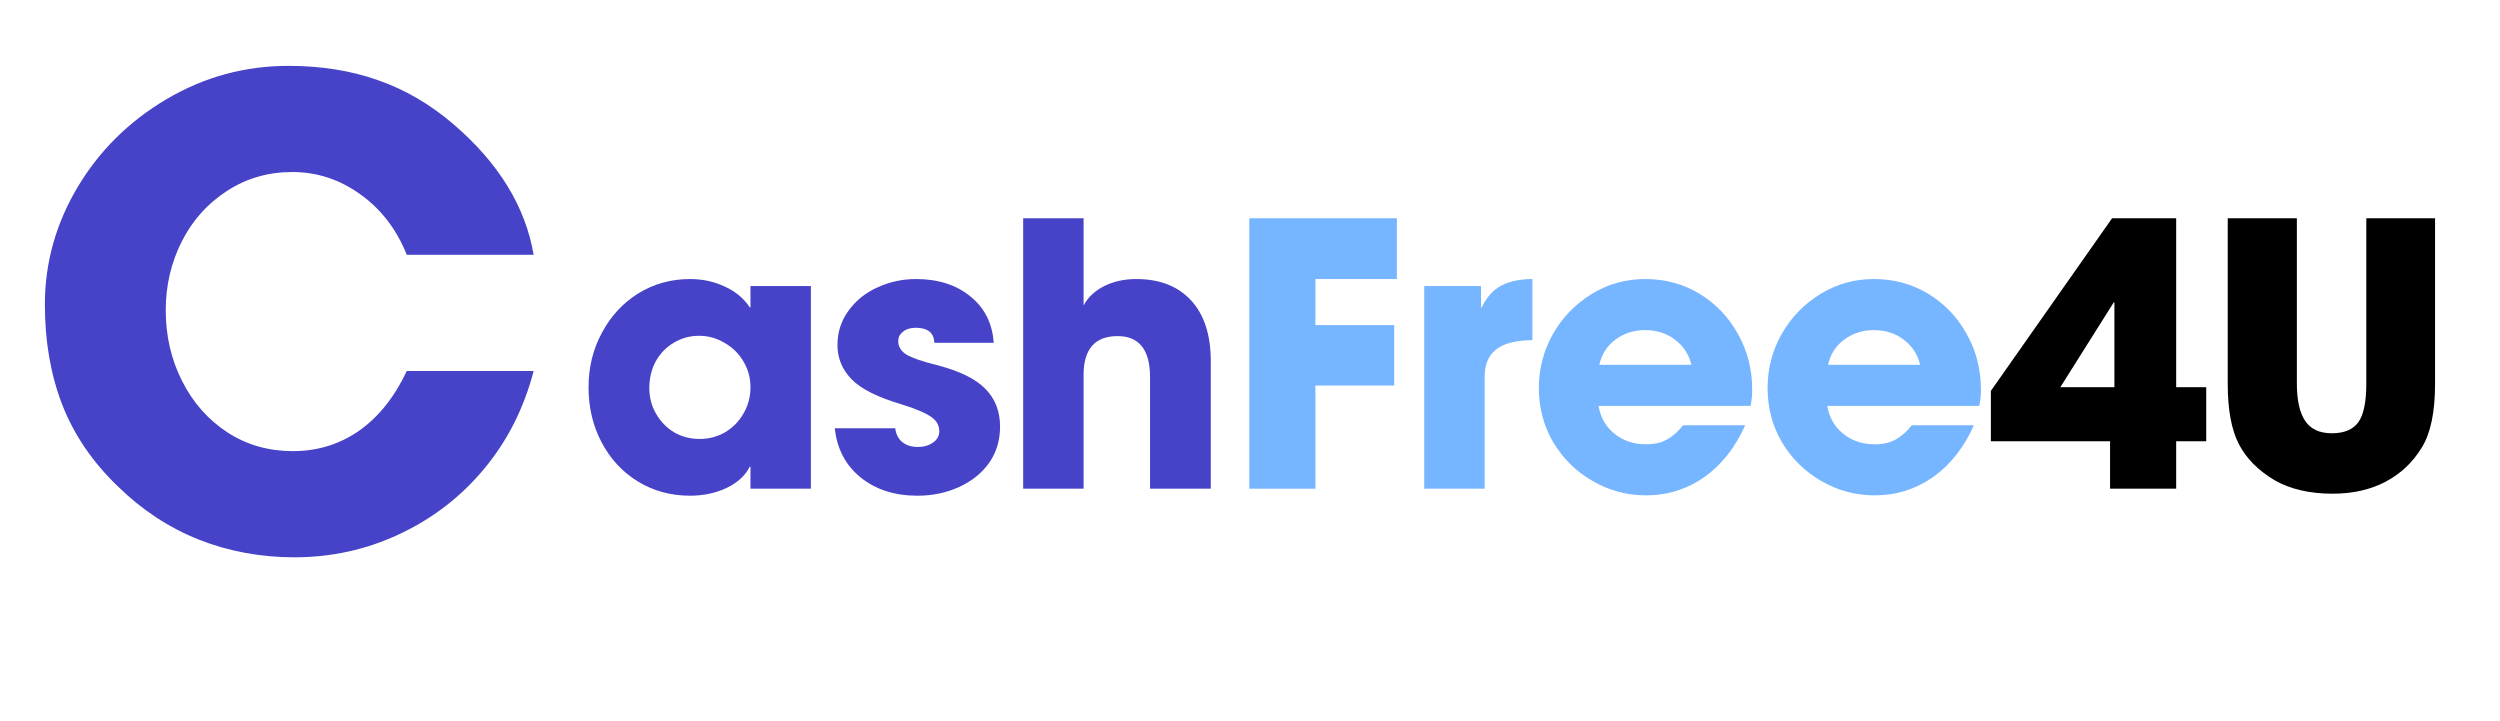 <svg xmlns="http://www.w3.org/2000/svg" xmlns:xlink="http://www.w3.org/1999/xlink" width="156" zoomAndPan="magnify" viewBox="0 0 116.88 33.75" height="45" preserveAspectRatio="xMidYMid meet" version="1.0"><defs><g/></defs><g fill="#4743c9" fill-opacity="1"><g transform="translate(26.906, 22.871)"><g><path d="M 8.125 -1.031 C 7.914 -0.613 7.551 -0.281 7.031 -0.031 C 6.52 0.207 5.953 0.328 5.328 0.328 C 4.422 0.328 3.602 0.102 2.875 -0.344 C 2.156 -0.789 1.594 -1.398 1.188 -2.172 C 0.781 -2.941 0.578 -3.801 0.578 -4.75 C 0.578 -5.676 0.785 -6.523 1.203 -7.297 C 1.617 -8.078 2.188 -8.691 2.906 -9.141 C 3.633 -9.586 4.441 -9.812 5.328 -9.812 C 5.922 -9.812 6.469 -9.691 6.969 -9.453 C 7.469 -9.223 7.852 -8.898 8.125 -8.484 L 8.156 -8.484 L 8.156 -9.484 L 10.984 -9.484 L 10.984 0 L 8.156 0 L 8.156 -1.031 Z M 8.156 -4.75 C 8.156 -5.188 8.047 -5.586 7.828 -5.953 C 7.609 -6.328 7.312 -6.617 6.938 -6.828 C 6.57 -7.047 6.176 -7.156 5.75 -7.156 C 5.32 -7.156 4.926 -7.047 4.562 -6.828 C 4.207 -6.617 3.926 -6.328 3.719 -5.953 C 3.52 -5.578 3.422 -5.164 3.422 -4.719 C 3.422 -4.281 3.523 -3.879 3.734 -3.516 C 3.941 -3.148 4.223 -2.859 4.578 -2.641 C 4.941 -2.43 5.344 -2.328 5.781 -2.328 C 6.207 -2.328 6.602 -2.43 6.969 -2.641 C 7.332 -2.859 7.617 -3.148 7.828 -3.516 C 8.047 -3.891 8.156 -4.301 8.156 -4.75 Z M 8.156 -4.75 "/></g></g></g><g fill="#4743c9" fill-opacity="1"><g transform="translate(38.602, 22.871)"><g><path d="M 4.188 -7.531 C 3.945 -7.531 3.75 -7.469 3.594 -7.344 C 3.445 -7.227 3.375 -7.082 3.375 -6.906 C 3.375 -6.656 3.5 -6.445 3.75 -6.281 C 4.008 -6.125 4.473 -5.961 5.141 -5.797 C 6.234 -5.516 7.004 -5.141 7.453 -4.672 C 7.91 -4.211 8.141 -3.625 8.141 -2.906 C 8.141 -2.258 7.969 -1.691 7.625 -1.203 C 7.281 -0.723 6.812 -0.348 6.219 -0.078 C 5.633 0.191 4.984 0.328 4.266 0.328 C 3.203 0.328 2.316 0.039 1.609 -0.531 C 0.91 -1.102 0.508 -1.867 0.406 -2.828 L 3.234 -2.828 C 3.273 -2.535 3.391 -2.316 3.578 -2.172 C 3.766 -2.023 4.008 -1.953 4.312 -1.953 C 4.57 -1.953 4.801 -2.02 5 -2.156 C 5.195 -2.289 5.297 -2.469 5.297 -2.688 C 5.297 -2.957 5.176 -3.176 4.938 -3.344 C 4.707 -3.52 4.25 -3.719 3.562 -3.938 C 2.426 -4.27 1.633 -4.664 1.188 -5.125 C 0.75 -5.582 0.531 -6.113 0.531 -6.719 C 0.531 -7.32 0.703 -7.859 1.047 -8.328 C 1.391 -8.805 1.844 -9.172 2.406 -9.422 C 2.969 -9.68 3.566 -9.812 4.203 -9.812 C 5.242 -9.812 6.094 -9.539 6.75 -9 C 7.414 -8.469 7.781 -7.742 7.844 -6.828 L 5.062 -6.828 C 5.051 -7.297 4.758 -7.531 4.188 -7.531 Z M 4.188 -7.531 "/></g></g></g><g fill="#4743c9" fill-opacity="1"><g transform="translate(46.793, 22.871)"><g><path d="M 5.453 -7.141 C 4.391 -7.141 3.859 -6.535 3.859 -5.328 L 3.859 0 L 1.031 0 L 1.031 -12.656 L 3.859 -12.656 L 3.859 -8.578 C 4.066 -8.961 4.391 -9.266 4.828 -9.484 C 5.266 -9.703 5.766 -9.812 6.328 -9.812 C 7.422 -9.812 8.273 -9.477 8.891 -8.812 C 9.504 -8.145 9.812 -7.195 9.812 -5.969 L 9.812 0 L 6.969 0 L 6.969 -5.219 C 6.969 -6.5 6.461 -7.141 5.453 -7.141 Z M 5.453 -7.141 "/></g></g></g><g fill="#76b5ff" fill-opacity="1"><g transform="translate(57.267, 22.871)"><g><path d="M 8.047 -12.656 L 8.047 -9.812 L 4.234 -9.812 L 4.234 -7.656 L 7.922 -7.656 L 7.922 -4.828 L 4.234 -4.828 L 4.234 0 L 1.141 0 L 1.141 -12.656 Z M 8.047 -12.656 "/></g></g></g><g fill="#76b5ff" fill-opacity="1"><g transform="translate(65.578, 22.871)"><g><path d="M 3.672 -9.484 L 3.672 -8.484 L 3.703 -8.484 C 3.941 -8.973 4.254 -9.316 4.641 -9.516 C 5.035 -9.711 5.516 -9.812 6.078 -9.812 L 6.078 -6.953 C 5.273 -6.941 4.703 -6.789 4.359 -6.5 C 4.016 -6.219 3.844 -5.797 3.844 -5.234 L 3.844 0 L 1.016 0 L 1.016 -9.484 Z M 3.672 -9.484 "/></g></g></g><g fill="#76b5ff" fill-opacity="1"><g transform="translate(71.443, 22.871)"><g><path d="M 5.531 -2.078 C 5.914 -2.078 6.238 -2.148 6.5 -2.297 C 6.77 -2.441 7.023 -2.664 7.266 -2.969 L 10.172 -2.969 C 9.711 -1.938 9.078 -1.129 8.266 -0.547 C 7.453 0.023 6.539 0.312 5.531 0.312 C 4.633 0.312 3.801 0.086 3.031 -0.359 C 2.258 -0.805 1.645 -1.41 1.188 -2.172 C 0.738 -2.941 0.516 -3.789 0.516 -4.719 C 0.516 -5.613 0.734 -6.453 1.172 -7.234 C 1.617 -8.016 2.223 -8.641 2.984 -9.109 C 3.742 -9.578 4.578 -9.812 5.484 -9.812 C 6.422 -9.812 7.27 -9.582 8.031 -9.125 C 8.789 -8.664 9.391 -8.039 9.828 -7.25 C 10.273 -6.469 10.5 -5.594 10.5 -4.625 C 10.5 -4.352 10.473 -4.102 10.422 -3.875 L 3.312 -3.875 C 3.395 -3.344 3.641 -2.91 4.047 -2.578 C 4.461 -2.242 4.957 -2.078 5.531 -2.078 Z M 5.484 -7.422 C 4.961 -7.422 4.504 -7.273 4.109 -6.984 C 3.711 -6.691 3.457 -6.297 3.344 -5.797 L 7.656 -5.797 C 7.539 -6.285 7.285 -6.676 6.891 -6.969 C 6.504 -7.27 6.035 -7.422 5.484 -7.422 Z M 5.484 -7.422 "/></g></g></g><g fill="#76b5ff" fill-opacity="1"><g transform="translate(82.147, 22.871)"><g><path d="M 5.531 -2.078 C 5.914 -2.078 6.238 -2.148 6.5 -2.297 C 6.77 -2.441 7.023 -2.664 7.266 -2.969 L 10.172 -2.969 C 9.711 -1.938 9.078 -1.129 8.266 -0.547 C 7.453 0.023 6.539 0.312 5.531 0.312 C 4.633 0.312 3.801 0.086 3.031 -0.359 C 2.258 -0.805 1.645 -1.41 1.188 -2.172 C 0.738 -2.941 0.516 -3.789 0.516 -4.719 C 0.516 -5.613 0.734 -6.453 1.172 -7.234 C 1.617 -8.016 2.223 -8.641 2.984 -9.109 C 3.742 -9.578 4.578 -9.812 5.484 -9.812 C 6.422 -9.812 7.27 -9.582 8.031 -9.125 C 8.789 -8.664 9.391 -8.039 9.828 -7.25 C 10.273 -6.469 10.5 -5.594 10.5 -4.625 C 10.5 -4.352 10.473 -4.102 10.422 -3.875 L 3.312 -3.875 C 3.395 -3.344 3.641 -2.91 4.047 -2.578 C 4.461 -2.242 4.957 -2.078 5.531 -2.078 Z M 5.484 -7.422 C 4.961 -7.422 4.504 -7.273 4.109 -6.984 C 3.711 -6.691 3.457 -6.297 3.344 -5.797 L 7.656 -5.797 C 7.539 -6.285 7.285 -6.676 6.891 -6.969 C 6.504 -7.27 6.035 -7.422 5.484 -7.422 Z M 5.484 -7.422 "/></g></g></g><g fill="#000000" fill-opacity="1"><g transform="translate(92.863, 22.871)"><g><path d="M 0.25 -2.219 L 0.25 -4.578 L 5.922 -12.656 L 8.922 -12.656 L 8.922 -4.75 L 10.328 -4.75 L 10.328 -2.219 L 8.922 -2.219 L 8.922 0 L 5.828 0 L 5.828 -2.219 Z M 3.5 -4.75 L 6.031 -4.75 L 6.031 -8.719 L 6 -8.719 Z M 3.5 -4.75 "/></g></g></g><g fill="#000000" fill-opacity="1"><g transform="translate(103.089, 22.871)"><g><path d="M 10.812 -4.906 C 10.812 -3.582 10.602 -2.586 10.188 -1.922 C 9.77 -1.234 9.207 -0.703 8.5 -0.328 C 7.789 0.047 6.961 0.234 6.016 0.234 C 4.941 0.234 4.039 0.023 3.312 -0.391 C 2.539 -0.848 1.977 -1.414 1.625 -2.094 C 1.281 -2.77 1.109 -3.703 1.109 -4.891 L 1.109 -12.656 L 4.344 -12.656 L 4.344 -4.938 C 4.344 -4.145 4.473 -3.555 4.734 -3.172 C 4.992 -2.785 5.41 -2.594 5.984 -2.594 C 6.555 -2.594 6.969 -2.766 7.219 -3.109 C 7.469 -3.453 7.594 -4.055 7.594 -4.922 L 7.594 -12.656 L 10.812 -12.656 Z M 10.812 -4.906 "/></g></g></g><g fill="#4743c9" fill-opacity="1"><g transform="translate(0.931, 25.66)"><g><path d="M 12.688 -17.609 C 11.551 -17.609 10.531 -17.312 9.625 -16.719 C 8.719 -16.133 8.016 -15.348 7.516 -14.359 C 7.016 -13.367 6.766 -12.297 6.766 -11.141 C 6.766 -9.941 7.02 -8.836 7.531 -7.828 C 8.039 -6.816 8.75 -6.016 9.656 -5.422 C 10.562 -4.836 11.582 -4.547 12.719 -4.547 C 13.863 -4.547 14.895 -4.863 15.812 -5.5 C 16.727 -6.145 17.473 -7.078 18.047 -8.297 L 23.984 -8.297 C 23.523 -6.535 22.742 -5 21.641 -3.688 C 20.547 -2.383 19.227 -1.375 17.688 -0.656 C 16.156 0.062 14.52 0.422 12.781 0.422 C 11.207 0.422 9.719 0.145 8.312 -0.406 C 6.906 -0.969 5.641 -1.801 4.516 -2.906 C 3.336 -4.039 2.473 -5.312 1.922 -6.719 C 1.379 -8.125 1.109 -9.688 1.109 -11.406 C 1.109 -13.344 1.613 -15.164 2.625 -16.875 C 3.645 -18.594 5.035 -19.973 6.797 -21.016 C 8.555 -22.055 10.461 -22.578 12.516 -22.578 C 14.047 -22.578 15.441 -22.352 16.703 -21.906 C 17.961 -21.469 19.141 -20.781 20.234 -19.844 C 22.348 -18.031 23.598 -15.992 23.984 -13.734 L 18.047 -13.734 C 17.566 -14.93 16.844 -15.875 15.875 -16.562 C 14.914 -17.258 13.852 -17.609 12.688 -17.609 Z M 12.688 -17.609 "/></g></g></g></svg>